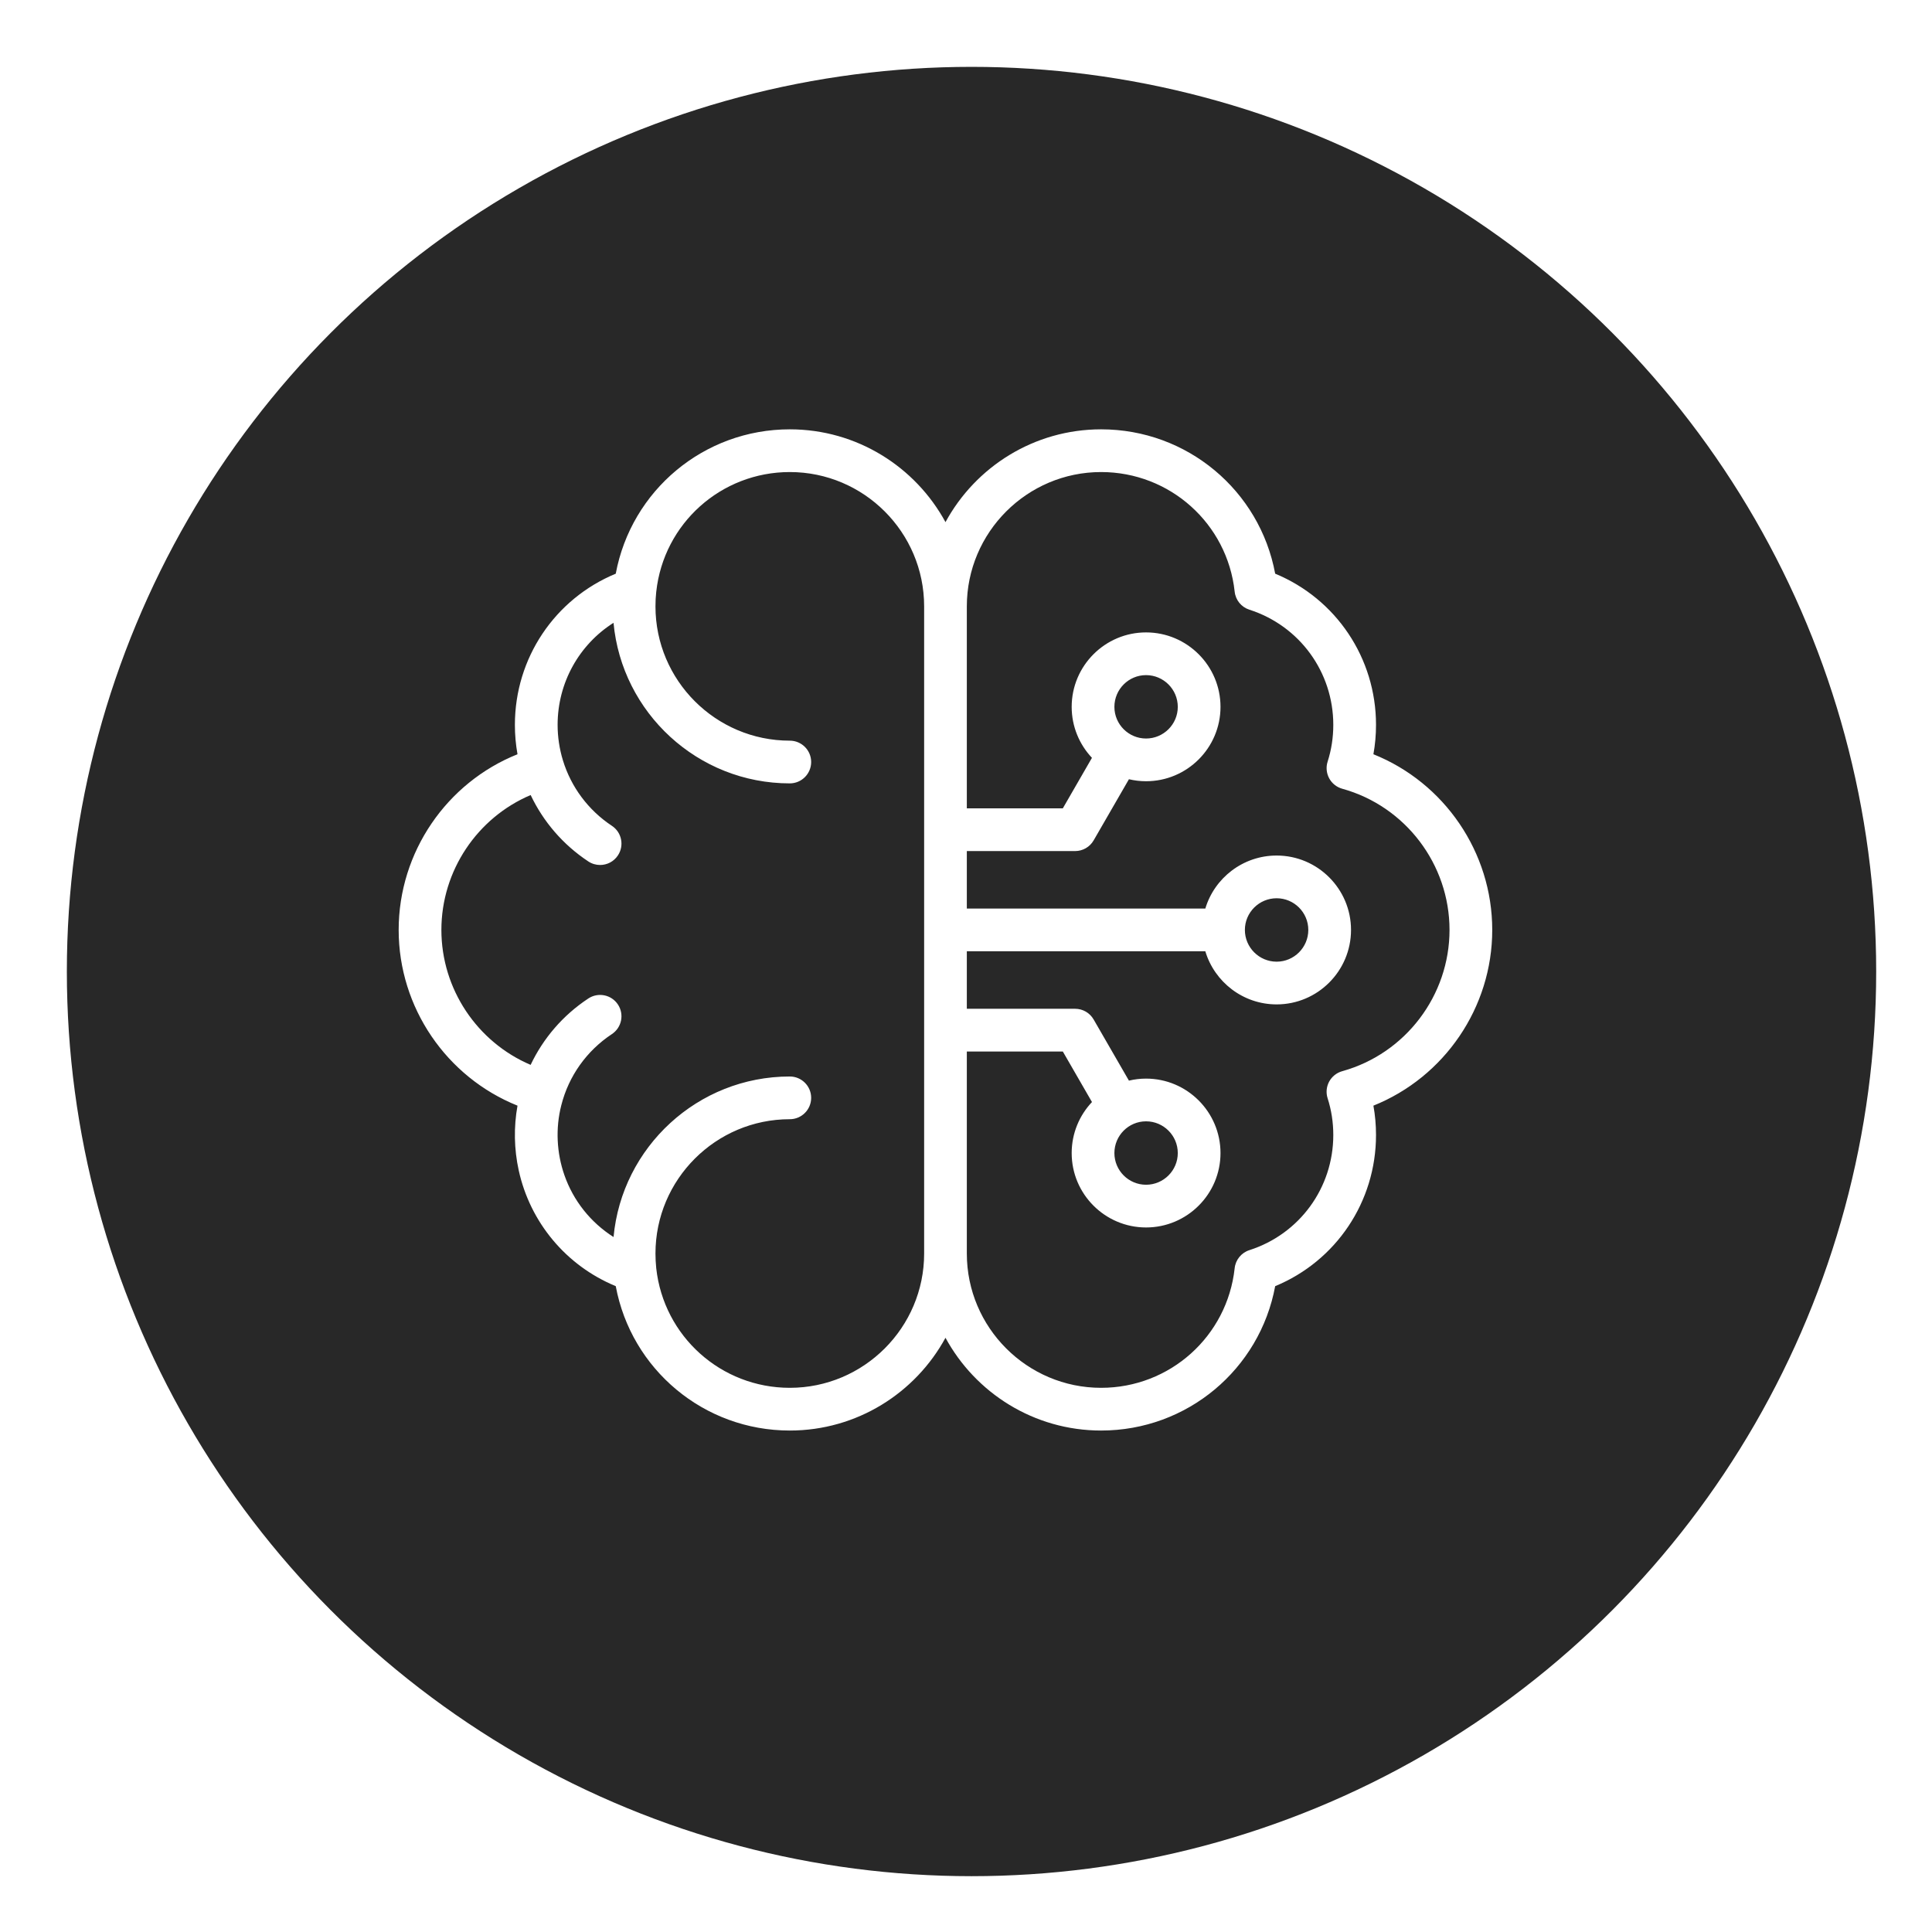 <svg width="63" height="63" viewBox="0 0 63 63" fill="none" xmlns="http://www.w3.org/2000/svg">
<g filter="url(#filter0_d_7_127)">
<circle cx="30.5" cy="30.5" r="29.5" fill="#282828"/>
</g>
<path d="M48.66 30.324C48.66 27.788 47.097 25.521 44.785 24.595C44.842 24.281 44.87 23.96 44.87 23.637C44.87 21.456 43.566 19.528 41.582 18.707C41.079 15.995 38.712 14 35.906 14C33.717 14 31.809 15.225 30.831 17.026C29.852 15.225 27.944 14 25.754 14C22.95 14 20.584 15.995 20.079 18.707C18.095 19.527 16.79 21.456 16.79 23.637C16.79 23.957 16.818 24.279 16.875 24.595C14.563 25.521 13 27.788 13 30.324C13 32.858 14.563 35.126 16.875 36.054C16.749 36.751 16.763 37.474 16.915 38.165C17.285 39.853 18.454 41.269 20.079 41.94C20.584 44.653 22.95 46.648 25.754 46.648C27.944 46.648 29.852 45.423 30.831 43.623C31.809 45.423 33.717 46.648 35.906 46.648C38.712 46.648 41.079 44.653 41.582 41.94C43.566 41.12 44.87 39.191 44.87 37.011C44.87 36.687 44.842 36.367 44.785 36.054C47.097 35.126 48.66 32.858 48.66 30.324ZM25.754 45.255C23.515 45.255 21.643 43.578 21.399 41.355C21.383 41.196 21.374 41.036 21.374 40.876C21.374 38.461 23.339 36.496 25.754 36.496C26.139 36.496 26.451 36.184 26.451 35.799C26.451 35.415 26.139 35.103 25.754 35.103C22.752 35.103 20.279 37.406 20.007 40.338C19.259 39.863 18.695 39.152 18.405 38.321C18.15 37.593 18.111 36.786 18.304 36.038C18.542 35.098 19.122 34.27 19.952 33.721C20.273 33.509 20.362 33.077 20.15 32.756C19.938 32.435 19.506 32.347 19.185 32.559C18.357 33.105 17.714 33.858 17.303 34.724C15.563 33.983 14.393 32.254 14.393 30.324C14.393 28.393 15.563 26.664 17.304 25.925C17.715 26.791 18.357 27.543 19.184 28.09C19.303 28.169 19.436 28.206 19.568 28.206C19.794 28.206 20.015 28.097 20.149 27.894C20.362 27.573 20.274 27.141 19.953 26.929C19.178 26.416 18.621 25.659 18.357 24.797C18.242 24.422 18.183 24.029 18.183 23.637C18.183 22.26 18.887 21.019 20.006 20.309C20.278 23.241 22.751 25.545 25.754 25.545C26.139 25.545 26.451 25.233 26.451 24.848C26.451 24.464 26.139 24.152 25.754 24.152C23.339 24.152 21.374 22.188 21.374 19.773C21.374 19.611 21.382 19.451 21.399 19.296C21.399 19.295 21.399 19.293 21.4 19.292C21.643 17.069 23.515 15.393 25.754 15.393C28.169 15.393 30.135 17.358 30.135 19.773V40.876C30.135 43.29 28.169 45.255 25.754 45.255ZM43.769 34.93C43.586 34.981 43.432 35.104 43.342 35.27C43.252 35.437 43.234 35.634 43.292 35.814C43.415 36.196 43.477 36.598 43.477 37.011C43.477 38.732 42.377 40.241 40.74 40.766C40.478 40.85 40.29 41.081 40.261 41.354C40.019 43.578 38.147 45.255 35.906 45.255C33.492 45.255 31.527 43.29 31.527 40.876V34.288H34.657L35.608 35.936C35.198 36.371 34.946 36.956 34.946 37.6C34.946 38.938 36.034 40.026 37.371 40.026C38.71 40.026 39.799 38.938 39.799 37.6C39.799 36.261 38.71 35.172 37.371 35.172C37.179 35.172 36.992 35.195 36.813 35.238L35.662 33.244C35.538 33.028 35.308 32.895 35.059 32.895H31.527V31.02H39.304C39.604 32.02 40.533 32.752 41.629 32.752C42.967 32.752 44.055 31.663 44.055 30.324C44.055 28.986 42.967 27.898 41.629 27.898C40.533 27.898 39.604 28.628 39.304 29.627H31.527V27.752H35.059C35.308 27.752 35.538 27.619 35.662 27.404L36.813 25.41C36.992 25.452 37.179 25.475 37.371 25.475C38.71 25.475 39.799 24.387 39.799 23.05C39.799 21.711 38.71 20.622 37.371 20.622C36.034 20.622 34.946 21.711 34.946 23.05C34.946 23.693 35.198 24.277 35.607 24.712L34.657 26.359H31.527V19.773C31.527 17.358 33.492 15.393 35.906 15.393C38.147 15.393 40.02 17.07 40.261 19.293C40.29 19.567 40.478 19.797 40.74 19.881C42.377 20.406 43.477 21.915 43.477 23.637C43.477 24.049 43.415 24.453 43.292 24.836C43.234 25.017 43.253 25.213 43.343 25.38C43.433 25.547 43.587 25.669 43.77 25.72C45.829 26.29 47.267 28.183 47.267 30.324C47.267 32.464 45.829 34.358 43.769 34.93ZM36.339 37.6C36.339 37.029 36.802 36.565 37.371 36.565C37.942 36.565 38.406 37.029 38.406 37.6C38.406 38.169 37.942 38.633 37.371 38.633C36.802 38.633 36.339 38.169 36.339 37.6ZM40.594 30.324C40.594 29.754 41.059 29.291 41.629 29.291C42.199 29.291 42.662 29.754 42.662 30.324C42.662 30.894 42.199 31.359 41.629 31.359C41.059 31.359 40.594 30.894 40.594 30.324ZM36.339 23.05C36.339 22.479 36.802 22.015 37.371 22.015C37.942 22.015 38.406 22.479 38.406 23.05C38.406 23.619 37.942 24.082 37.371 24.082C36.802 24.082 36.339 23.619 36.339 23.05Z" fill="white"/>
<defs>
<filter id="filter0_d_7_127" x="0.41" y="0.41" width="62.54" height="62.54" filterUnits="userSpaceOnUse" color-interpolation-filters="sRGB">
<feFlood flood-opacity="0" result="BackgroundImageFix"/>
<feColorMatrix in="SourceAlpha" type="matrix" values="0 0 0 0 0 0 0 0 0 0 0 0 0 0 0 0 0 0 127 0" result="hardAlpha"/>
<feOffset dx="1.18" dy="1.18"/>
<feGaussianBlur stdDeviation="0.885"/>
<feComposite in2="hardAlpha" operator="out"/>
<feColorMatrix type="matrix" values="0 0 0 0 0 0 0 0 0 0 0 0 0 0 0 0 0 0 0.25 0"/>
<feBlend mode="normal" in2="BackgroundImageFix" result="effect1_dropShadow_7_127"/>
<feBlend mode="normal" in="SourceGraphic" in2="effect1_dropShadow_7_127" result="shape"/>
</filter>
</defs>
</svg>
